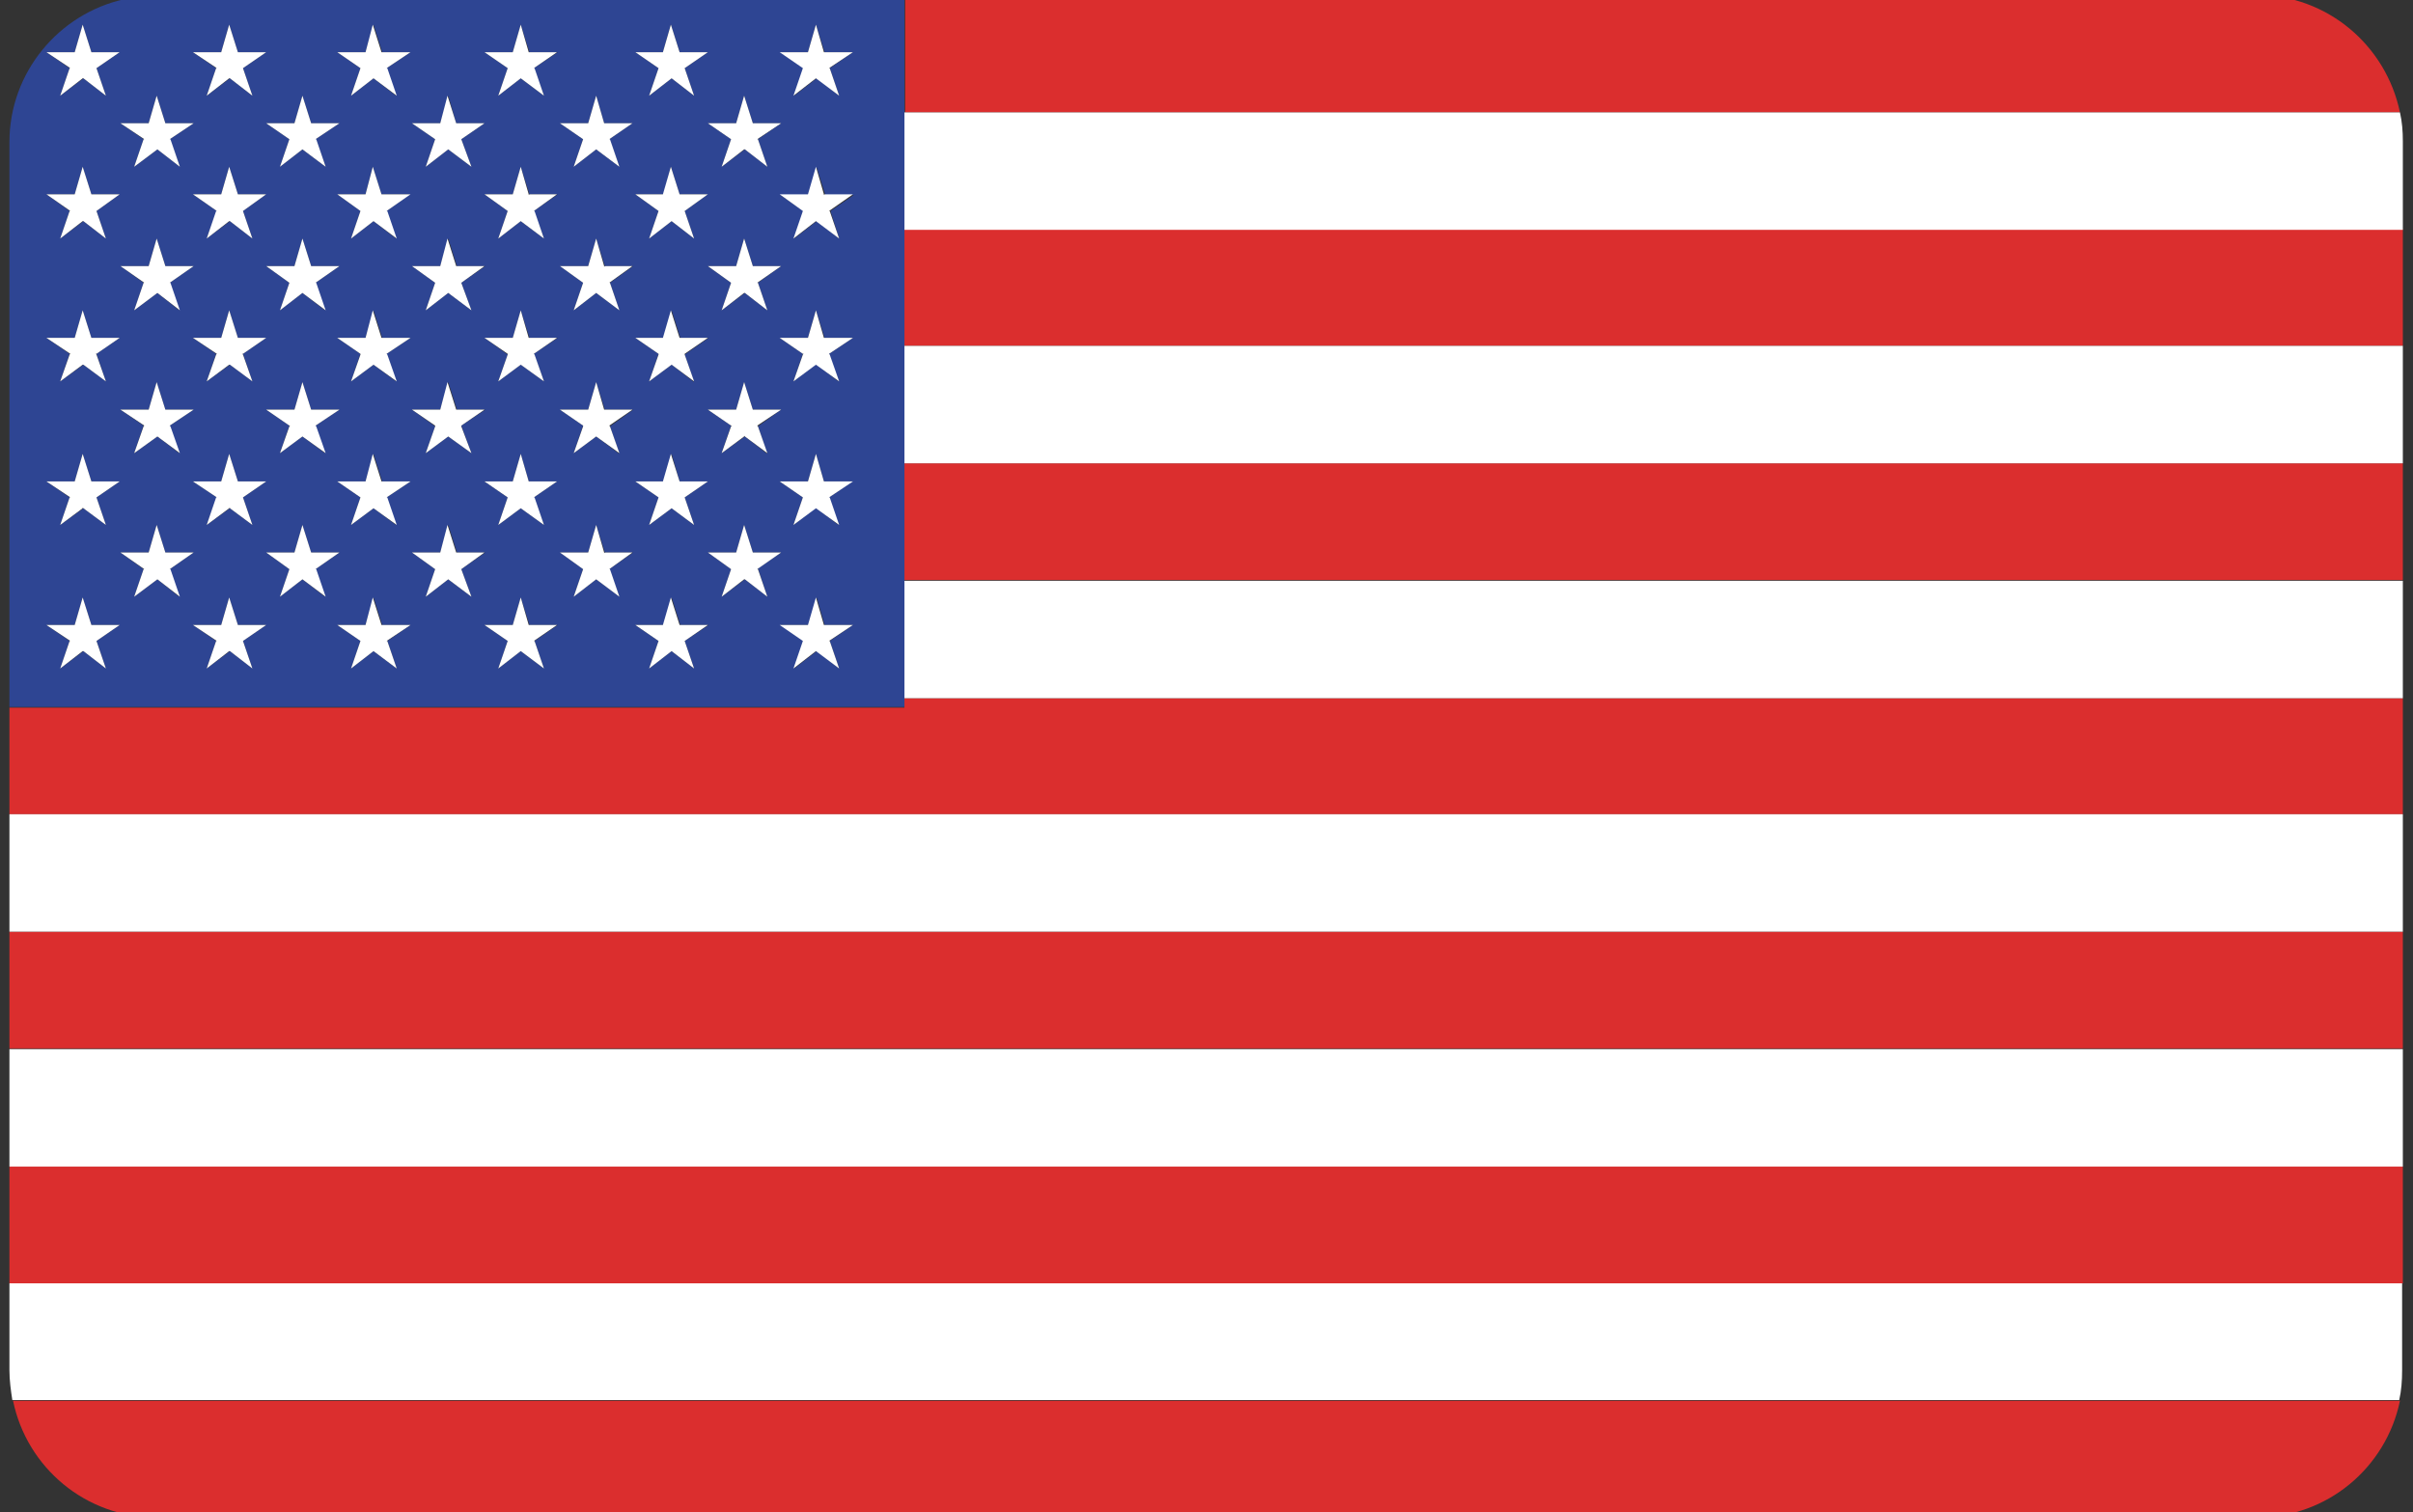 <svg xmlns="http://www.w3.org/2000/svg" xmlns:xlink="http://www.w3.org/1999/xlink" id="Camada_1" x="0px" y="0px" viewBox="0 0 33.27 20.86" xml:space="preserve"><rect x="0" y="0" width="33.27" height="20.86" fill="#333333" stroke="none"/><g>	<rect x="12.47" y="6.39" fill="#DB2E2E" width="20.66" height="1.61"></rect>	<rect x="12.47" y="3.16" fill="#DB2E2E" width="20.66" height="1.61"></rect>	<path fill="#DB2E2E" d="M12.47,1.55h20.62c-0.19-0.92-1-1.62-1.98-1.62H2.16c-0.15,0-0.3,0.02-0.44,0.05h10.76V1.55z"></path>	<polygon fill="#DB2E2E" points="12.47,9.76 0.13,9.76 0.13,11.23 33.13,11.23 33.13,9.63 12.47,9.63  "></polygon>	<rect x="0.13" y="12.85" fill="#DB2E2E" width="33" height="1.61"></rect>	<rect x="0.13" y="16.09" fill="#DB2E2E" width="33" height="1.61"></rect>	<path fill="#DB2E2E" d="M2.16,20.93h28.95c0.98,0,1.79-0.69,1.98-1.61H0.18C0.37,20.24,1.18,20.93,2.16,20.93z"></path>	<polygon fill="#FFFFFF" points="12.47,6.39 33.13,6.39 33.13,6.39 33.13,4.78 33.13,4.77 12.47,4.77  "></polygon>	<path fill="#FFFFFF" d="M33.09,1.55H12.47v1.62h20.66V3.16V1.95C33.13,1.81,33.12,1.68,33.09,1.55z"></path>	<polygon fill="#FFFFFF" points="12.47,9.63 33.13,9.63 33.13,9.62 33.13,8.01 33.13,8.01 12.47,8.01  "></polygon>	<polygon fill="#FFFFFF" points="0.13,11.24 0.13,12.85 0.13,12.85 33.13,12.85 33.13,12.85 33.13,11.24 33.13,11.23 0.13,11.23    "></polygon>	<polygon fill="#FFFFFF" points="0.13,14.47 0.13,16.08 0.13,16.09 33.13,16.09 33.13,16.08 33.13,14.47 33.13,14.47 0.13,14.47    "></polygon>	<path fill="#FFFFFF" d="M0.13,17.7v1.2c0,0.14,0.02,0.28,0.04,0.41h32.91c0.03-0.13,0.04-0.27,0.04-0.41v-1.2v0L0.13,17.7  L0.13,17.7z"></path>	<path fill="#2E4593" d="M12.47,9.63V8.01V6.39V4.77V3.16V1.55v-1.56H1.71c-0.9,0.2-1.58,1.01-1.58,1.97v1.21v0.01v1.61v0v1.61v0  v1.61v0v1.61v0v0.13h12.34V9.63z M1.33,8.84l0.13,0.38L1.15,8.98l0,0v0L0.83,9.22l0.13-0.38l0,0h0L0.64,8.62h0.39l0.11-0.38  l0.12,0.38h0.39L1.33,8.84L1.33,8.84L1.33,8.84z M2.99,6.86L2.66,6.64l0.39,0l0.11-0.38l0.12,0.38v0h0l0.39,0L3.35,6.86h0l0,0  l0.13,0.38L3.17,7.01l0,0l0,0L2.85,7.24L2.99,6.86L2.99,6.86L2.99,6.86z M2.99,2.91L2.66,2.68h0.39L3.16,2.3l0.12,0.38v0l0,0h0.39  L3.35,2.91h0l0,0l0.13,0.38L3.17,3.05l0,0l0,0L2.85,3.29L2.99,2.91L2.99,2.91L2.99,2.91z M4.97,2.91L4.65,2.68h0.39L5.14,2.3  l0.12,0.38h0.39L5.33,2.91h0l0,0l0.13,0.38L5.15,3.05l0,0v0L4.84,3.29L4.97,2.91L4.97,2.91L4.97,2.91z M7,2.91L6.68,2.68h0.39  L7.18,2.3l0.12,0.38v0l0,0h0.39L7.36,2.91h0l0,0L7.5,3.29L7.18,3.05l0,0v0L6.87,3.29L7,2.91L7,2.91L7,2.91z M9.08,2.91L8.76,2.68  h0.39L9.25,2.3l0.12,0.38v0l0,0h0.39L9.44,2.91h0l0,0l0.13,0.38L9.26,3.05L8.95,3.29L9.08,2.91L9.08,2.91L9.08,2.91z M10.45,3.9  l0.13,0.38l-0.31-0.24l0,0l0,0L9.95,4.28l0.13-0.38l0,0h0L9.76,3.67h0.39l0.11-0.38l0.12,0.38v0l0,0h0.39L10.45,3.9L10.45,3.9  L10.45,3.9z M9.37,6.64L9.37,6.64L9.37,6.64h0.39L9.44,6.86h0l0,0l0.13,0.38L9.26,7.01L8.95,7.24l0.13-0.38l0,0h0L8.76,6.64l0.39,0  l0.11-0.38L9.37,6.64z M9.44,8.84l0.13,0.38L9.26,8.98L8.95,9.22l0.13-0.38l0,0h0L8.76,8.62h0.39l0.11-0.38l0.12,0.38v0l0,0h0.39  L9.44,8.84L9.44,8.84L9.44,8.84z M8.54,8.23L8.22,7.99l0,0l0,0L7.91,8.23l0.13-0.38l0,0h0L7.72,7.62h0.39l0.11-0.38l0.12,0.38l0,0  l0,0h0.39L8.4,7.85h0l0,0L8.54,8.23z M7.37,8.84L7.5,9.22L7.18,8.98l0,0v0L6.87,9.22L7,8.84l0,0h0L6.68,8.62h0.39l0.11-0.38  l0.12,0.38v0l0,0h0.39L7.37,8.84L7.37,8.84L7.37,8.84z M6.5,8.23L6.18,7.99l0,0v0L5.87,8.23L6,7.85l0,0h0L5.68,7.62h0.39l0.11-0.38  l0.12,0.38l0,0l0,0h0.39L6.36,7.85h0l0,0L6.5,8.23z M5.34,8.84l0.13,0.38L5.15,8.98l0,0v0L4.84,9.22l0.13-0.38l0,0h0L4.65,8.62  h0.39l0.11-0.38l0.12,0.38h0.39L5.34,8.84L5.34,8.84L5.34,8.84z M4.97,6.86L4.65,6.64l0.39,0l0.11-0.38l0.12,0.38v0l0.39,0  L5.33,6.86h0l0,0l0.13,0.38L5.15,7.01l0,0v0L4.84,7.24L4.97,6.86L4.97,6.86L4.97,6.86z M4.06,3.67l0.11-0.38l0.12,0.38h0.39  L4.35,3.9h0l0,0l0.13,0.38L4.17,4.04L3.86,4.28L3.99,3.9l0,0h0L3.67,3.67H4.06z M4.65,4.66h0.39l0.11-0.38l0.12,0.38h0.39  L5.33,4.88h0l0,0l0.13,0.38L5.15,5.03h0L4.84,5.26l0.13-0.38l0,0h0L4.65,4.66z M7.18,4.28l0.12,0.38h0h0.39L7.36,4.88h0l0,0  L7.5,5.26L7.18,5.03h0L6.87,5.26L7,4.89l0,0h0L6.68,4.66h0.39L7.18,4.28z M8.41,3.9l0.13,0.38L8.22,4.04l0,0l0,0L7.91,4.28  L8.04,3.9l0,0h0L7.72,3.67h0.39l0.11-0.38l0.12,0.38l0,0l0,0h0.39L8.41,3.9L8.41,3.9L8.41,3.9z M7.29,6.64L7.29,6.64L7.29,6.64  h0.39L7.36,6.86h0l0,0L7.5,7.24L7.18,7.01l0,0v0L6.87,7.24L7,6.86l0,0h0L6.68,6.64l0.39,0l0.11-0.38L7.29,6.64z M6.07,5.65  l0.11-0.38l0.12,0.38h0h0.39L6.36,5.87h0l0,0L6.5,6.25L6.18,6.02l0,0v0L5.87,6.25L6,5.88l0,0h0L5.68,5.65H6.07z M8.41,5.88  l0.13,0.38L8.22,6.02l0,0l0,0L7.91,6.25l0.13-0.38l0,0h0L7.72,5.65h0.39l0.11-0.38l0.12,0.38h0h0.39L8.41,5.88L8.41,5.88L8.41,5.88  z M6.36,3.9L6.36,3.9L6.36,3.9L6.5,4.28L6.18,4.04l0,0v0L5.87,4.28L6,3.9l0,0h0L5.68,3.67h0.39l0.11-0.38l0.12,0.38l0,0l0,0h0.39  L6.36,3.9z M4.06,5.65l0.11-0.38l0.12,0.38h0.39L4.35,5.87h0l0,0l0.13,0.38L4.17,6.02L3.86,6.25l0.13-0.38l0,0h0L3.67,5.65H4.06z   M10.45,5.88l0.13,0.38l-0.31-0.24l0,0l0,0L9.95,6.25l0.13-0.38l0,0h0L9.76,5.65h0.39l0.11-0.38l0.12,0.38h0h0.39L10.45,5.88  L10.45,5.88L10.45,5.88z M9.44,4.89l0.13,0.38L9.26,5.03L8.95,5.26l0.13-0.38l0,0h0L8.76,4.66h0.39l0.11-0.38l0.12,0.38h0h0.39  L9.44,4.89L9.44,4.89L9.44,4.89z M2.05,3.67l0.11-0.38l0.12,0.38h0.39L2.34,3.9h0l0,0l0.13,0.38L2.17,4.04l0,0v0L1.85,4.28  L1.98,3.9l0,0h0L1.66,3.67H2.05z M2.66,4.66h0.39l0.11-0.38l0.12,0.38h0h0.39L3.35,4.88h0l0,0l0.13,0.38L3.17,5.03h0h0L2.85,5.26  l0.13-0.38l0,0h0L2.66,4.66z M2.05,5.65l0.11-0.38l0.12,0.38h0.39L2.34,5.87h0l0,0l0.13,0.38L2.17,6.02l0,0v0L1.85,6.25l0.13-0.38  l0,0h0L1.66,5.65H2.05z M3.99,7.85L3.67,7.62h0.39l0.11-0.38l0.12,0.38h0.39L4.35,7.85h0l0,0l0.13,0.38L4.17,7.99L3.86,8.23  L3.99,7.85L3.99,7.85L3.99,7.85z M3.05,8.62l0.11-0.38l0.12,0.38v0l0,0h0.39L3.35,8.84h0l0,0l0.13,0.38L3.17,8.98l0,0l0,0  L2.85,9.22l0.13-0.38l0,0h0L2.66,8.62H3.05z M11.37,8.62h0.39l-0.32,0.22h0l0,0l0.13,0.38l-0.31-0.24l-0.31,0.24l0.13-0.38l0,0h0  l-0.32-0.22h0.39l0.11-0.38L11.37,8.62L11.37,8.62L11.37,8.62z M10.58,8.23l-0.31-0.24l0,0l0,0L9.95,8.23l0.13-0.38l0,0h0  L9.76,7.62h0.39l0.11-0.38l0.12,0.38v0l0,0h0.39l-0.32,0.22h0l0,0L10.58,8.23z M11.36,6.64L11.36,6.64L11.36,6.64h0.39l-0.32,0.22  h0l0,0l0.13,0.38l-0.31-0.24l-0.31,0.24l0.13-0.38l0,0h0l-0.32-0.22l0.39,0l0.11-0.38L11.36,6.64z M11.43,4.88L11.43,4.88  L11.43,4.88l0.13,0.38l-0.31-0.24l-0.31,0.24l0.13-0.38l0,0h0l-0.32-0.22h0.39l0.11-0.38l0.12,0.38h0h0.39L11.43,4.88z M11.57,3.29  l-0.31-0.24l-0.31,0.24l0.13-0.38l0,0h0l-0.32-0.22h0.39l0.11-0.38l0.12,0.38v0l0,0h0.39l-0.32,0.22h0l0,0L11.57,3.29z M11.14,0.72  l0.11-0.38l0.12,0.38v0l0,0h0.39l-0.32,0.22h0l0,0l0.13,0.38l-0.31-0.24l-0.31,0.24l0.13-0.38l0,0h0l-0.32-0.22H11.14z M10.38,1.7  L10.38,1.7h0.39l-0.32,0.22h0l0,0l0.13,0.38l-0.31-0.24l0,0l0,0L9.95,2.3l0.13-0.38l0,0h0L9.76,1.7h0.39l0.11-0.38L10.38,1.7z   M9.14,0.72l0.11-0.38l0.12,0.38v0l0,0h0.39L9.44,0.94h0l0,0l0.13,0.38L9.26,1.08L8.95,1.32l0.13-0.38l0,0h0L8.76,0.72H9.14z   M8.33,1.7L8.33,1.7h0.39L8.4,1.92h0l0,0L8.54,2.3L8.22,2.06l0,0l0,0L7.91,2.3l0.13-0.38l0,0h0L7.72,1.7h0.39l0.11-0.38L8.33,1.7z   M7.07,0.72l0.11-0.38l0.12,0.38v0l0,0h0.39L7.36,0.94h0l0,0L7.5,1.32L7.18,1.08l0,0v0L6.87,1.32L7,0.94l0,0h0L6.68,0.72H7.07z   M6.29,1.7L6.29,1.7h0.39L6.36,1.92h0l0,0L6.5,2.3L6.18,2.06l0,0v0L5.87,2.3L6,1.92l0,0h0L5.68,1.7h0.39l0.11-0.38L6.29,1.7z   M5.04,0.72l0.11-0.38l0.12,0.38h0.39L5.33,0.94h0l0,0l0.13,0.38L5.15,1.08l0,0v0L4.84,1.32l0.13-0.38l0,0h0L4.65,0.72H5.04z   M4.29,1.7h0.39L4.35,1.92h0l0,0L4.49,2.3L4.17,2.06L3.86,2.3l0.13-0.38l0,0h0L3.67,1.7h0.39l0.11-0.38L4.29,1.7z M3.05,0.72  l0.11-0.38l0.12,0.38v0l0,0h0.39L3.35,0.94h0l0,0l0.13,0.38L3.17,1.08l0,0l0,0L2.85,1.32l0.13-0.38l0,0h0L2.66,0.72H3.05z   M1.03,0.72l0.11-0.38l0.12,0.38h0.39L1.33,0.94h0l0,0l0.13,0.38L1.15,1.08l0,0v0L0.83,1.32l0.13-0.38l0,0h0L0.64,0.72H1.03z   M2.16,1.32L2.28,1.7h0.39L2.34,1.92h0l0,0L2.48,2.3L2.17,2.06l0,0v0L1.85,2.3l0.13-0.38l0,0h0L1.66,1.7h0.39L2.16,1.32z   M0.96,2.91L0.96,2.91L0.96,2.91L0.64,2.68h0.39L1.14,2.3l0.12,0.38h0.39L1.33,2.91h0l0,0l0.13,0.38L1.15,3.05l0,0v0L0.83,3.29  L0.96,2.91z M0.64,4.66h0.39l0.11-0.38l0.12,0.38h0.39L1.33,4.88h0l0,0l0.13,0.38L1.15,5.03h0L0.83,5.26l0.13-0.38l0,0h0L0.64,4.66  z M1.14,6.26l0.12,0.38v0l0.39,0L1.33,6.86h0l0,0l0.13,0.38L1.15,7.01l0,0v0L0.83,7.24l0.13-0.38l0,0h0L0.64,6.64l0.39,0L1.14,6.26  z M1.98,7.85L1.98,7.85L1.98,7.85L1.66,7.62h0.39l0.11-0.38l0.12,0.38h0.39L2.34,7.85h0l0,0l0.13,0.38L2.17,7.99l0,0v0L1.85,8.23  L1.98,7.85z"></path>	<polygon fill="#FFFFFF" points="10.15,1.7 9.76,1.7 10.08,1.92 10.09,1.92 10.08,1.92 9.95,2.3 10.26,2.06 10.26,2.06 10.27,2.06   10.58,2.3 10.45,1.92 10.44,1.92 10.44,1.92 10.77,1.7 10.38,1.7 10.38,1.7 10.26,1.32  "></polygon>	<polygon fill="#FFFFFF" points="10.77,3.67 10.38,3.67 10.38,3.68 10.38,3.67 10.26,3.29 10.15,3.67 9.76,3.67 10.08,3.9   10.09,3.9 10.08,3.9 9.95,4.28 10.26,4.04 10.26,4.04 10.27,4.04 10.58,4.28 10.45,3.9 10.44,3.9 10.44,3.9  "></polygon>	<polygon fill="#FFFFFF" points="10.77,5.65 10.38,5.65 10.38,5.65 10.26,5.27 10.15,5.65 9.76,5.65 10.08,5.87 10.09,5.87   10.08,5.88 9.95,6.25 10.26,6.02 10.26,6.01 10.27,6.02 10.58,6.25 10.45,5.88 10.44,5.87 10.44,5.87  "></polygon>	<polygon fill="#FFFFFF" points="10.44,7.85 10.44,7.85 10.77,7.62 10.38,7.62 10.38,7.63 10.38,7.62 10.26,7.24 10.15,7.62   9.76,7.62 10.08,7.85 10.09,7.85 10.08,7.85 9.95,8.23 10.26,7.99 10.26,7.99 10.27,7.99 10.58,8.23 10.45,7.85  "></polygon>	<polygon fill="#FFFFFF" points="8.11,1.7 7.72,1.7 8.04,1.92 8.04,1.92 8.04,1.92 7.91,2.3 8.22,2.06 8.22,2.06 8.22,2.06   8.54,2.3 8.41,1.92 8.4,1.92 8.4,1.92 8.72,1.7 8.34,1.7 8.33,1.7 8.22,1.32  "></polygon>	<polygon fill="#FFFFFF" points="8.72,3.67 8.34,3.67 8.33,3.68 8.33,3.67 8.22,3.29 8.11,3.67 7.72,3.67 8.04,3.9 8.04,3.9   8.04,3.9 7.91,4.28 8.22,4.04 8.22,4.04 8.22,4.04 8.54,4.28 8.41,3.9 8.4,3.9 8.4,3.9  "></polygon>	<polygon fill="#FFFFFF" points="8.72,5.65 8.34,5.65 8.33,5.65 8.22,5.27 8.11,5.65 7.72,5.65 8.04,5.87 8.04,5.87 8.04,5.88   7.91,6.25 8.22,6.02 8.22,6.01 8.22,6.02 8.54,6.25 8.41,5.88 8.4,5.87 8.4,5.87  "></polygon>	<polygon fill="#FFFFFF" points="8.41,7.85 8.4,7.85 8.4,7.85 8.72,7.62 8.34,7.62 8.33,7.63 8.33,7.62 8.22,7.24 8.11,7.62   7.72,7.62 8.04,7.85 8.04,7.85 8.04,7.85 7.91,8.23 8.22,7.99 8.22,7.99 8.22,7.99 8.54,8.23  "></polygon>	<polygon fill="#FFFFFF" points="6.07,1.7 5.68,1.7 6,1.92 6,1.92 6,1.92 5.87,2.3 6.18,2.06 6.18,2.06 6.18,2.06 6.5,2.3   6.36,1.92 6.36,1.92 6.36,1.92 6.68,1.7 6.29,1.7 6.29,1.7 6.17,1.32  "></polygon>	<polygon fill="#FFFFFF" points="6.29,3.68 6.29,3.67 6.17,3.29 6.07,3.67 5.68,3.67 6,3.9 6,3.9 6,3.9 5.87,4.28 6.18,4.04   6.18,4.04 6.18,4.04 6.5,4.28 6.36,3.9 6.36,3.9 6.36,3.9 6.68,3.67 6.29,3.67  "></polygon>	<polygon fill="#FFFFFF" points="6,5.87 6,5.88 5.87,6.25 6.18,6.02 6.18,6.01 6.18,6.02 6.5,6.25 6.36,5.88 6.36,5.87 6.36,5.87   6.68,5.65 6.29,5.65 6.29,5.65 6.17,5.27 6.07,5.65 5.68,5.65 6,5.87  "></polygon>	<polygon fill="#FFFFFF" points="6.36,7.85 6.36,7.85 6.36,7.85 6.68,7.62 6.29,7.62 6.29,7.63 6.29,7.62 6.17,7.24 6.07,7.62   5.68,7.62 6,7.85 6,7.85 6,7.85 5.87,8.23 6.18,7.99 6.18,7.99 6.18,7.99 6.5,8.23  "></polygon>	<polygon fill="#FFFFFF" points="4.06,1.7 3.67,1.7 3.99,1.92 4,1.92 3.99,1.92 3.86,2.3 4.17,2.06 4.49,2.3 4.36,1.92 4.35,1.92   4.35,1.92 4.68,1.7 4.29,1.7 4.17,1.32  "></polygon>	<polygon fill="#FFFFFF" points="4,3.9 3.99,3.9 3.86,4.28 4.17,4.04 4.49,4.28 4.36,3.9 4.35,3.9 4.35,3.9 4.68,3.67 4.29,3.67   4.17,3.29 4.06,3.67 3.67,3.67 3.99,3.9  "></polygon>	<polygon fill="#FFFFFF" points="4,5.87 3.99,5.88 3.86,6.25 4.17,6.02 4.49,6.25 4.36,5.88 4.35,5.87 4.35,5.87 4.68,5.65   4.29,5.65 4.17,5.27 4.06,5.65 3.67,5.65 3.99,5.87  "></polygon>	<polygon fill="#FFFFFF" points="3.86,8.23 4.17,7.99 4.49,8.23 4.36,7.85 4.35,7.85 4.35,7.85 4.68,7.62 4.29,7.62 4.17,7.24   4.06,7.62 3.67,7.62 3.99,7.85 4,7.85 3.99,7.85  "></polygon>	<polygon fill="#FFFFFF" points="1.66,1.7 1.99,1.92 1.99,1.92 1.98,1.92 1.85,2.3 2.17,2.06 2.17,2.06 2.17,2.06 2.48,2.3   2.35,1.92 2.34,1.92 2.34,1.92 2.67,1.7 2.28,1.7 2.16,1.32 2.05,1.7  "></polygon>	<polygon fill="#FFFFFF" points="1.99,3.9 1.98,3.9 1.85,4.28 2.17,4.04 2.17,4.04 2.17,4.04 2.48,4.28 2.35,3.9 2.34,3.9 2.34,3.9   2.67,3.67 2.28,3.67 2.16,3.29 2.05,3.67 1.66,3.67 1.99,3.9  "></polygon>	<polygon fill="#FFFFFF" points="1.99,5.87 1.98,5.88 1.85,6.25 2.17,6.02 2.17,6.01 2.17,6.02 2.48,6.25 2.35,5.88 2.34,5.87   2.34,5.87 2.67,5.65 2.28,5.65 2.16,5.27 2.05,5.65 1.66,5.65 1.99,5.87  "></polygon>	<polygon fill="#FFFFFF" points="2.17,7.99 2.17,7.99 2.17,7.99 2.48,8.23 2.35,7.85 2.34,7.85 2.34,7.85 2.67,7.62 2.28,7.62   2.16,7.24 2.05,7.62 1.66,7.62 1.99,7.85 1.99,7.85 1.98,7.85 1.85,8.23  "></polygon>	<polygon fill="#FFFFFF" points="11.43,2.91 11.43,2.91 11.76,2.68 11.37,2.68 11.36,2.69 11.36,2.68 11.25,2.3 11.14,2.68   10.75,2.68 11.07,2.91 11.08,2.91 11.07,2.91 10.94,3.29 11.25,3.05 11.57,3.29 11.44,2.91  "></polygon>	<polygon fill="#FFFFFF" points="11.37,4.66 11.36,4.66 11.25,4.28 11.14,4.66 10.75,4.66 11.07,4.88 11.08,4.88 11.07,4.89   10.94,5.26 11.25,5.03 11.57,5.26 11.44,4.89 11.43,4.88 11.43,4.88 11.76,4.66  "></polygon>	<polygon fill="#FFFFFF" points="11.14,6.64 10.75,6.64 11.07,6.86 11.08,6.86 11.07,6.86 10.94,7.24 11.25,7.01 11.57,7.24   11.44,6.86 11.43,6.86 11.43,6.86 11.76,6.64 11.37,6.64 11.36,6.64 11.36,6.64 11.25,6.26  "></polygon>	<polygon fill="#FFFFFF" points="11.25,8.24 11.14,8.62 10.75,8.62 11.07,8.84 11.08,8.84 11.07,8.84 10.94,9.22 11.25,8.98   11.57,9.22 11.44,8.84 11.43,8.84 11.43,8.84 11.76,8.62 11.37,8.62 11.36,8.62 11.36,8.62  "></polygon>	<polygon fill="#FFFFFF" points="11.08,0.94 11.07,0.94 10.94,1.32 11.25,1.08 11.57,1.32 11.44,0.94 11.43,0.94 11.43,0.94   11.76,0.72 11.37,0.72 11.36,0.72 11.36,0.72 11.25,0.34 11.14,0.72 10.75,0.72 11.07,0.94  "></polygon>	<polygon fill="#FFFFFF" points="8.95,3.29 9.26,3.05 9.57,3.29 9.44,2.91 9.44,2.91 9.44,2.91 9.76,2.68 9.37,2.68 9.37,2.69   9.37,2.68 9.25,2.3 9.14,2.68 8.76,2.68 9.08,2.91 9.08,2.91 9.08,2.91  "></polygon>	<polygon fill="#FFFFFF" points="9.76,4.66 9.37,4.66 9.37,4.66 9.25,4.28 9.14,4.66 8.76,4.66 9.08,4.88 9.08,4.88 9.08,4.89   8.95,5.26 9.26,5.03 9.57,5.26 9.44,4.89 9.44,4.88 9.44,4.88  "></polygon>	<polygon fill="#FFFFFF" points="9.25,6.26 9.14,6.64 8.76,6.64 9.08,6.86 9.08,6.86 9.08,6.86 8.95,7.24 9.26,7.01 9.57,7.24   9.44,6.86 9.44,6.86 9.44,6.86 9.76,6.64 9.37,6.64 9.37,6.64 9.37,6.64  "></polygon>	<polygon fill="#FFFFFF" points="9.76,8.62 9.37,8.62 9.37,8.62 9.37,8.62 9.25,8.24 9.14,8.62 8.76,8.62 9.08,8.84 9.08,8.84   9.08,8.84 8.95,9.22 9.26,8.98 9.57,9.22 9.44,8.84 9.44,8.84 9.44,8.84  "></polygon>	<polygon fill="#FFFFFF" points="9.08,0.94 9.08,0.94 8.95,1.32 9.26,1.08 9.57,1.32 9.44,0.94 9.44,0.94 9.44,0.94 9.76,0.72   9.37,0.72 9.37,0.72 9.37,0.72 9.25,0.34 9.14,0.72 8.76,0.72 9.08,0.94  "></polygon>	<polygon fill="#FFFFFF" points="6.87,3.29 7.18,3.05 7.18,3.05 7.18,3.05 7.5,3.29 7.37,2.91 7.36,2.91 7.36,2.91 7.68,2.68   7.3,2.68 7.29,2.69 7.29,2.68 7.18,2.3 7.07,2.68 6.68,2.68 7,2.91 7,2.91 7,2.91  "></polygon>	<polygon fill="#FFFFFF" points="7,4.88 7,4.88 7,4.89 6.87,5.26 7.18,5.03 7.18,5.03 7.5,5.26 7.37,4.89 7.36,4.88 7.36,4.88   7.68,4.66 7.3,4.66 7.29,4.66 7.18,4.28 7.07,4.66 6.68,4.66  "></polygon>	<polygon fill="#FFFFFF" points="7.18,6.26 7.07,6.64 6.68,6.64 7,6.86 7,6.86 7,6.86 6.87,7.24 7.18,7.01 7.18,7 7.18,7.01   7.5,7.24 7.37,6.86 7.36,6.86 7.36,6.86 7.68,6.64 7.3,6.64 7.29,6.64 7.29,6.64  "></polygon>	<polygon fill="#FFFFFF" points="7.68,8.62 7.3,8.62 7.29,8.62 7.29,8.62 7.18,8.24 7.07,8.62 6.68,8.62 7,8.84 7,8.84 7,8.84   6.87,9.22 7.18,8.98 7.18,8.98 7.18,8.98 7.5,9.22 7.37,8.84 7.36,8.84 7.36,8.84  "></polygon>	<polygon fill="#FFFFFF" points="7,0.94 7,0.94 6.87,1.32 7.18,1.08 7.18,1.08 7.18,1.08 7.5,1.32 7.37,0.94 7.36,0.94 7.36,0.94   7.68,0.72 7.3,0.72 7.29,0.72 7.29,0.72 7.18,0.34 7.07,0.72 6.68,0.72 7,0.94  "></polygon>	<polygon fill="#FFFFFF" points="4.84,3.29 5.15,3.05 5.15,3.05 5.15,3.05 5.47,3.29 5.34,2.91 5.33,2.91 5.33,2.91 5.66,2.68   5.26,2.68 5.14,2.3 5.04,2.68 4.65,2.68 4.97,2.91 4.97,2.91 4.97,2.91  "></polygon>	<polygon fill="#FFFFFF" points="4.97,4.88 4.97,4.88 4.97,4.89 4.84,5.26 5.15,5.03 5.15,5.03 5.47,5.26 5.34,4.89 5.33,4.88   5.33,4.88 5.66,4.66 5.26,4.66 5.14,4.28 5.04,4.66 4.65,4.66  "></polygon>	<polygon fill="#FFFFFF" points="4.84,7.24 5.15,7.01 5.15,7 5.15,7.01 5.47,7.24 5.34,6.86 5.33,6.86 5.33,6.86 5.66,6.64   5.26,6.64 5.26,6.64 5.14,6.26 5.04,6.64 4.65,6.64 4.97,6.86 4.97,6.86 4.97,6.86  "></polygon>	<polygon fill="#FFFFFF" points="5.66,8.62 5.26,8.62 5.14,8.24 5.04,8.62 4.65,8.62 4.97,8.84 4.97,8.84 4.97,8.84 4.84,9.22   5.15,8.98 5.15,8.98 5.15,8.98 5.47,9.22 5.34,8.84 5.33,8.84 5.33,8.84  "></polygon>	<polygon fill="#FFFFFF" points="4.97,0.94 4.97,0.94 4.84,1.32 5.15,1.08 5.15,1.08 5.15,1.08 5.47,1.32 5.34,0.94 5.33,0.94   5.33,0.94 5.66,0.72 5.26,0.72 5.14,0.34 5.04,0.72 4.65,0.72 4.97,0.94  "></polygon>	<polygon fill="#FFFFFF" points="2.85,3.29 3.16,3.05 3.17,3.05 3.17,3.05 3.48,3.29 3.35,2.91 3.34,2.91 3.35,2.91 3.67,2.68   3.28,2.68 3.28,2.69 3.28,2.68 3.16,2.3 3.05,2.68 2.66,2.68 2.99,2.91 2.99,2.91 2.98,2.91  "></polygon>	<polygon fill="#FFFFFF" points="2.99,4.88 2.99,4.88 2.98,4.89 2.85,5.26 3.16,5.03 3.17,5.03 3.17,5.03 3.48,5.26 3.35,4.89   3.34,4.88 3.35,4.88 3.67,4.66 3.28,4.66 3.28,4.66 3.16,4.28 3.05,4.66 2.66,4.66  "></polygon>	<polygon fill="#FFFFFF" points="2.85,7.24 3.16,7.01 3.17,7 3.17,7.01 3.48,7.24 3.35,6.86 3.34,6.86 3.35,6.86 3.67,6.64   3.28,6.64 3.28,6.64 3.28,6.64 3.16,6.26 3.05,6.64 2.66,6.64 2.99,6.86 2.99,6.86 2.98,6.86  "></polygon>	<polygon fill="#FFFFFF" points="2.99,8.84 2.98,8.84 2.85,9.22 3.16,8.98 3.17,8.98 3.17,8.98 3.48,9.22 3.35,8.84 3.34,8.84   3.35,8.84 3.67,8.62 3.28,8.62 3.28,8.62 3.28,8.62 3.16,8.24 3.05,8.62 2.66,8.62 2.99,8.84  "></polygon>	<polygon fill="#FFFFFF" points="2.99,0.94 2.98,0.94 2.85,1.32 3.16,1.08 3.17,1.08 3.17,1.08 3.48,1.32 3.35,0.94 3.34,0.94   3.35,0.94 3.67,0.72 3.28,0.72 3.28,0.72 3.28,0.72 3.16,0.34 3.05,0.72 2.66,0.72 2.99,0.94  "></polygon>	<polygon fill="#FFFFFF" points="1.14,3.05 1.14,3.05 1.15,3.05 1.46,3.29 1.33,2.91 1.32,2.91 1.33,2.91 1.65,2.68 1.26,2.68   1.14,2.3 1.03,2.68 0.64,2.68 0.97,2.91 0.97,2.91 0.96,2.91 0.83,3.29  "></polygon>	<polygon fill="#FFFFFF" points="0.97,4.88 0.96,4.89 0.83,5.26 1.14,5.03 1.15,5.03 1.46,5.26 1.33,4.89 1.32,4.88 1.33,4.88   1.65,4.66 1.26,4.66 1.14,4.28 1.03,4.66 0.64,4.66 0.97,4.88  "></polygon>	<polygon fill="#FFFFFF" points="0.64,6.64 0.97,6.86 0.97,6.86 0.96,6.86 0.83,7.24 1.14,7.01 1.14,7 1.15,7.01 1.46,7.24   1.33,6.86 1.32,6.86 1.33,6.86 1.65,6.64 1.26,6.64 1.26,6.64 1.14,6.26 1.03,6.64  "></polygon>	<polygon fill="#FFFFFF" points="1.65,8.62 1.26,8.62 1.14,8.24 1.03,8.62 0.64,8.62 0.97,8.84 0.97,8.84 0.96,8.84 0.83,9.22   1.14,8.98 1.14,8.98 1.15,8.98 1.46,9.22 1.33,8.84 1.32,8.84 1.33,8.84  "></polygon>	<polygon fill="#FFFFFF" points="0.97,0.94 0.96,0.94 0.83,1.32 1.14,1.08 1.14,1.08 1.15,1.08 1.46,1.32 1.33,0.94 1.32,0.94   1.33,0.94 1.65,0.72 1.26,0.72 1.14,0.34 1.03,0.72 0.64,0.72 0.97,0.94  "></polygon></g></svg>